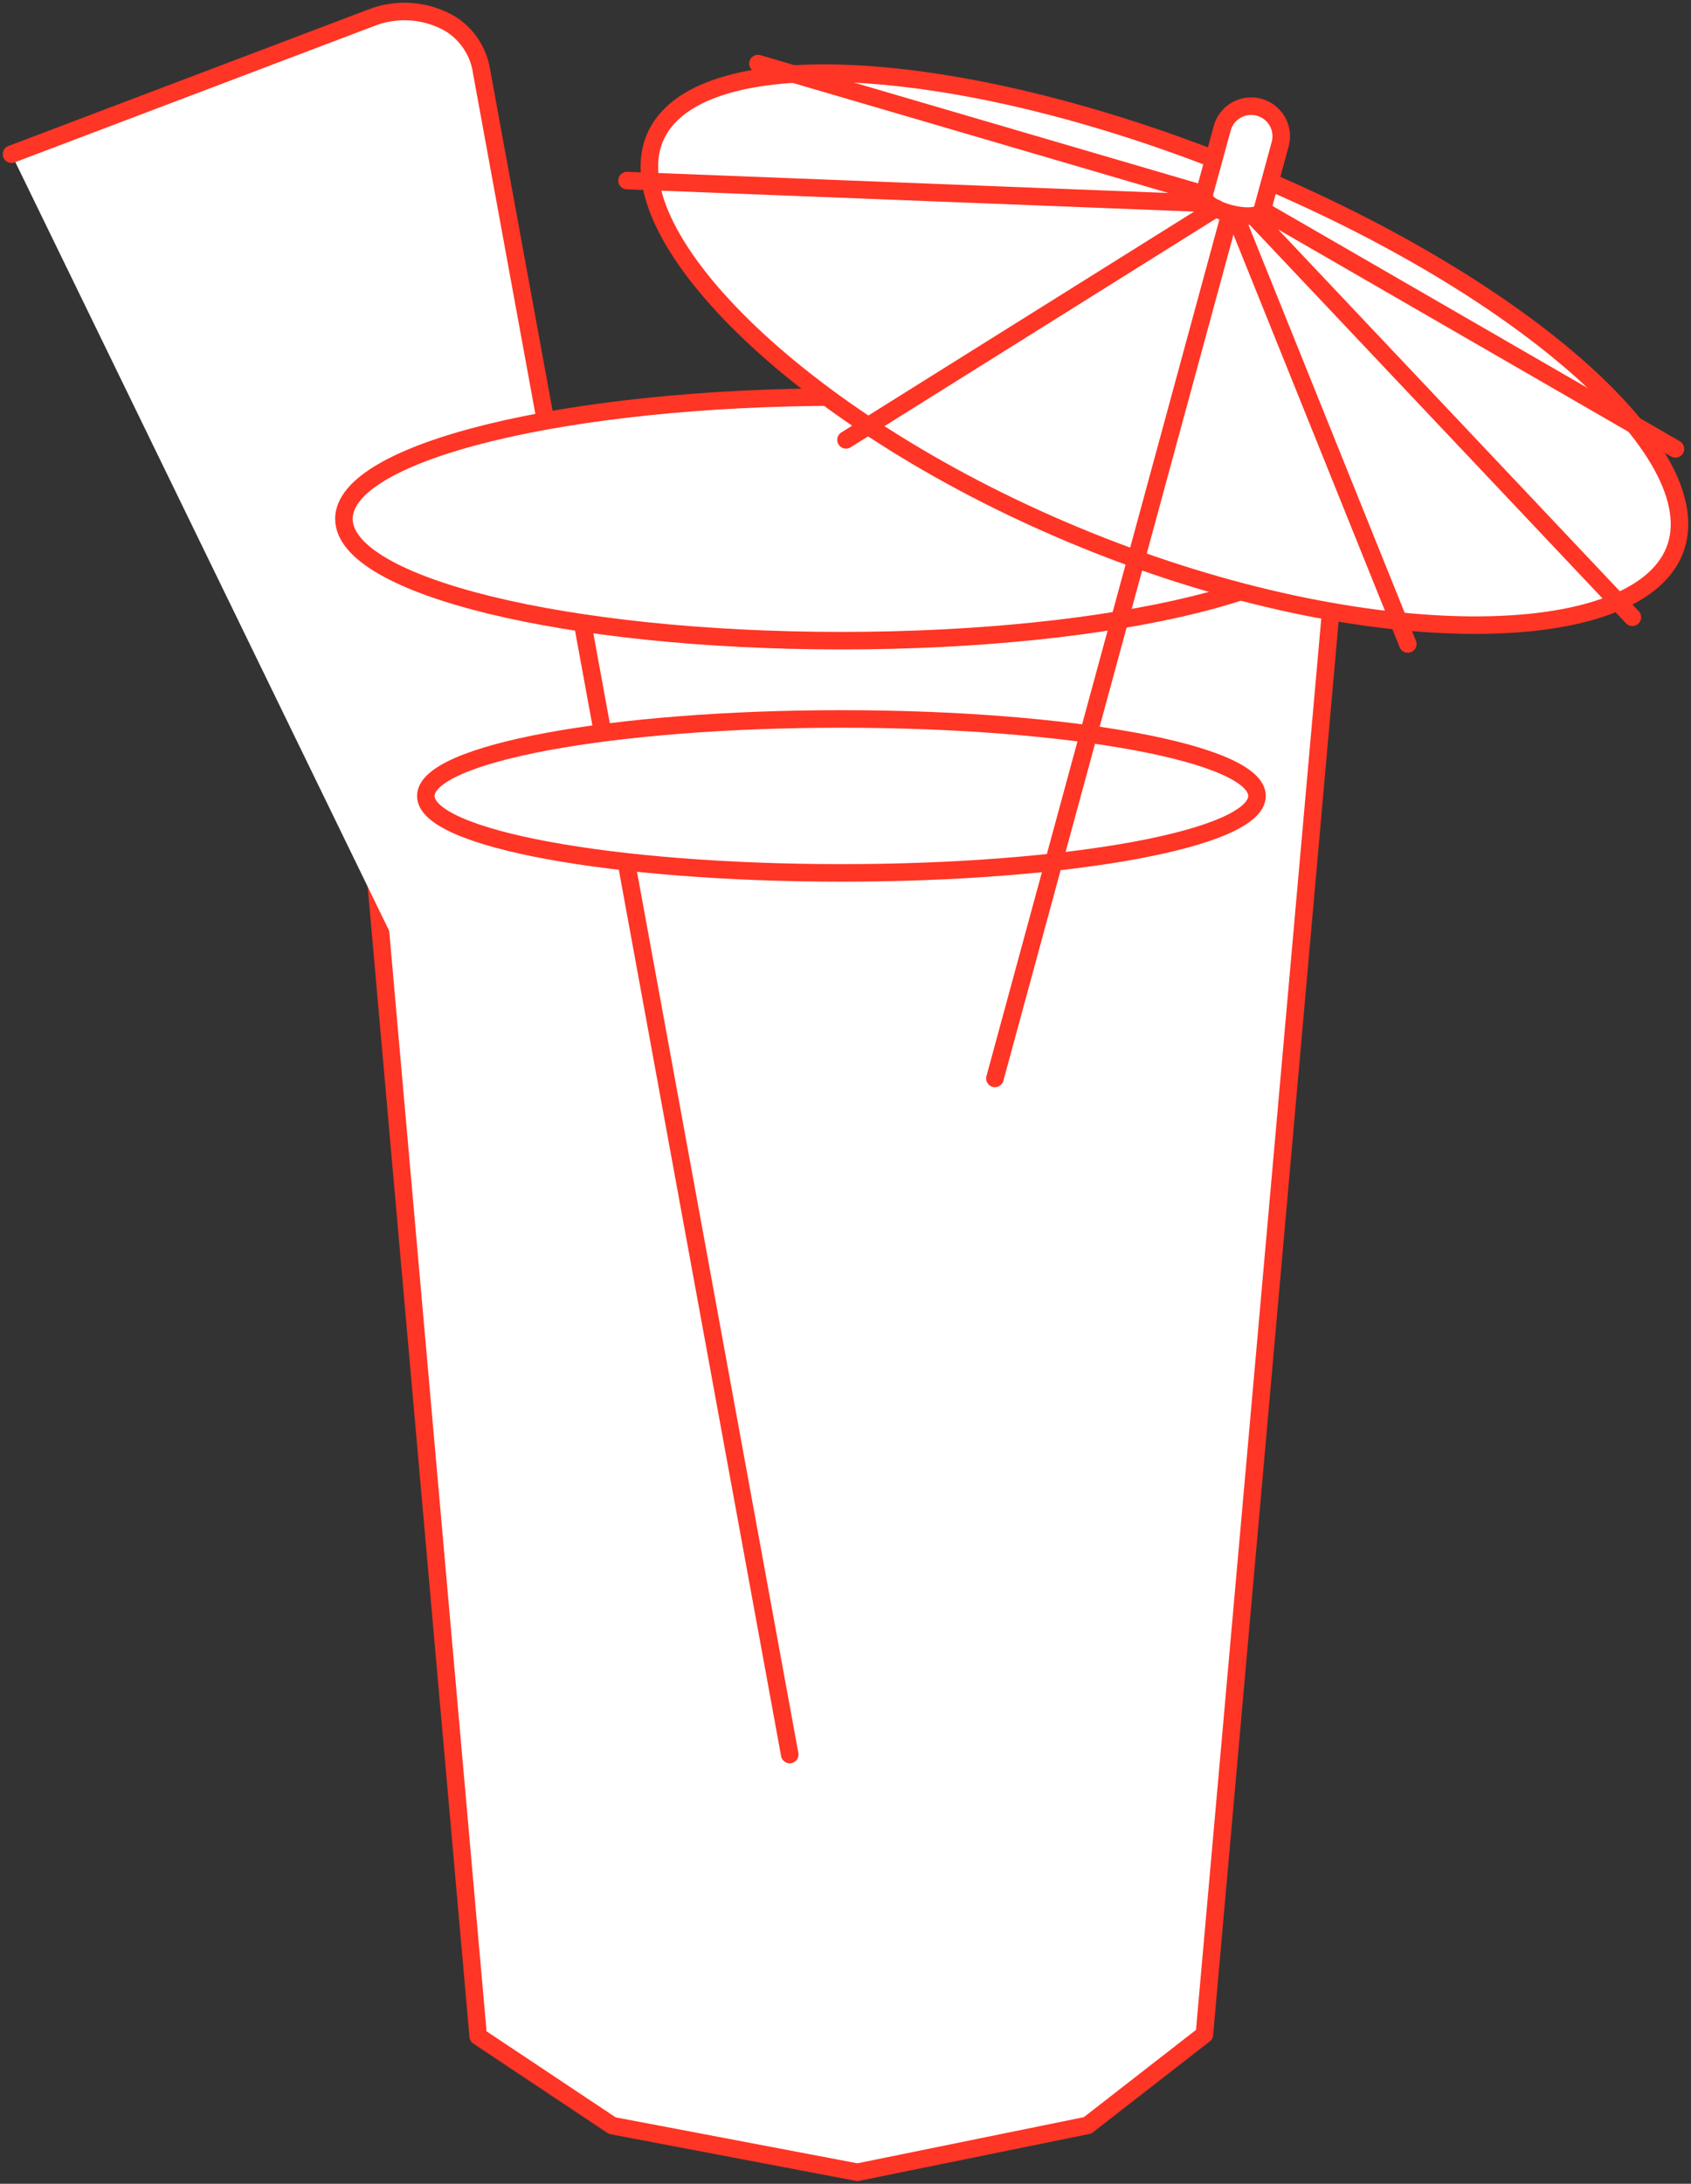 <?xml version="1.0" encoding="UTF-8"?>
<svg xmlns="http://www.w3.org/2000/svg" xmlns:xlink="http://www.w3.org/1999/xlink" id="Groupe_977" data-name="Groupe 977" width="122.002" height="157.463" viewBox="0 0 122.002 157.463">
  <rect x="0" y="0" width="122.002" height="157.463" fill="#333333" stroke="none"/>
  <defs>
    <clipPath id="clip-path">
      <path id="Tracé_1013" data-name="Tracé 1013" d="M0,37.508H122V-119.955H0Z" transform="translate(0 119.955)" fill="#fff"></path>
    </clipPath>
  </defs>
  <g id="Groupe_965" data-name="Groupe 965" clip-path="url(#clip-path)">
    <g id="Groupe_960" data-name="Groupe 960" transform="translate(24.814 37.412)">
      <path id="Tracé_1008" data-name="Tracé 1008" d="M0,0,9.686,109.416l9.674,6.443,17.69,3.362,16.6-3.38,8.43-6.553L71.786,0" fill="#fff" stroke="#ff3525" stroke-linecap="round" stroke-linejoin="round" stroke-width="1.265"></path>
    </g>
    <g id="Groupe_961" data-name="Groupe 961" transform="translate(0.83 0.83)">
      <path id="Tracé_1009" data-name="Tracé 1009" d="M0,2.451l26.122-9.9a6.6,6.6,0,0,1,5.488.471,4.9,4.9,0,0,1,2.308,3.488L56.147,117.846" transform="translate(0 7.837)" fill="#fff" stroke="#ff3525" stroke-linecap="round" stroke-linejoin="round" stroke-width="1.265"></path>
    </g>
    <g id="Groupe_962" data-name="Groupe 962" transform="translate(24.814 28.627)">
      <path id="Tracé_1010" data-name="Tracé 1010" d="M15.692,6.852c0,3.065-13.425,5.549-29.984,5.549S-44.277,9.917-44.277,6.852-30.853,1.3-14.292,1.3,15.692,3.787,15.692,6.852ZM21.6-13.128c0,4.852-16.07,8.784-35.893,8.784s-35.893-3.933-35.893-8.784,16.07-8.786,35.893-8.786S21.6-17.98,21.6-13.128Z" transform="translate(50.185 21.914)" fill="#fff" stroke="#ff3525" stroke-linecap="round" stroke-linejoin="round" stroke-width="1.265"></path>
    </g>
    <g id="Groupe_963" data-name="Groupe 963" transform="translate(46.849 5.275)">
      <path id="Tracé_1011" data-name="Tracé 1011" d="M17.617,8.207C14.769,15.26-4.4,15.669-24.718,7.462s-34.1-21.921-31.251-28.974,21.63-6.117,41.951,2.088S20.466,1.153,17.617,8.207" transform="translate(56.342 26.245)" fill="#fff"></path>
    </g>
    <g id="Groupe_964" data-name="Groupe 964" transform="translate(46.849 5.275)">
      <path id="Tracé_1012" data-name="Tracé 1012" d="M17.617,8.207C14.769,15.26-4.4,15.669-24.718,7.462s-34.1-21.921-31.251-28.974,21.63-6.117,41.951,2.088S20.466,1.153,17.617,8.207Z" transform="translate(56.342 26.245)" fill="#fff" stroke="#ff3525" stroke-linecap="round" stroke-linejoin="round" stroke-width="1.265"></path>
    </g>
  </g>
  <g id="Groupe_966" data-name="Groupe 966" transform="translate(71.781 8.301)">
    <path id="Tracé_1014" data-name="Tracé 1014" d="M4.5,0-14.4,69.461" transform="translate(14.4)" fill="#fff" stroke="#ff3525" stroke-linecap="round" stroke-linejoin="round" stroke-width="1.265"></path>
  </g>
  <g id="Groupe_969" data-name="Groupe 969" clip-path="url(#clip-path)">
    <g id="Groupe_967" data-name="Groupe 967" transform="translate(86.865 7.656)">
      <path id="Tracé_1015" data-name="Tracé 1015" d="M0,1.514,1.3-3.243A2.168,2.168,0,0,1,3.96-4.766,2.168,2.168,0,0,1,5.483-2.1L4.189,2.653C3.905,3.693-.31,2.671,0,1.514" transform="translate(0.013 4.842)" fill="#fff"></path>
    </g>
    <g id="Groupe_968" data-name="Groupe 968" transform="translate(86.865 7.656)">
      <path id="Tracé_1016" data-name="Tracé 1016" d="M0,1.514,1.3-3.243A2.168,2.168,0,0,1,3.96-4.766,2.168,2.168,0,0,1,5.483-2.1L4.189,2.653C3.905,3.693-.31,2.671,0,1.514Z" transform="translate(0.013 4.842)" fill="#fff" stroke="#ff3525" stroke-linecap="round" stroke-linejoin="round" stroke-width="1.265"></path>
    </g>
  </g>
  <g id="Groupe_970" data-name="Groupe 970" transform="translate(90.493 15.643)">
    <path id="Tracé_1018" data-name="Tracé 1018" d="M6.5,6.876-20.779-21.99" transform="translate(20.779 21.99)" fill="#fff" stroke="#ff3525" stroke-linecap="round" stroke-linejoin="round" stroke-width="1.265"></path>
  </g>
  <g id="Groupe_972" data-name="Groupe 972" clip-path="url(#clip-path)">
    <g id="Groupe_971" data-name="Groupe 971" transform="translate(91.067 15.152)">
      <path id="Tracé_1019" data-name="Tracé 1019" d="M7.1,4.1-22.712-13.113" transform="translate(22.712 13.113)" fill="#fff" stroke="#ff3525" stroke-linecap="round" stroke-linejoin="round" stroke-width="1.265"></path>
    </g>
  </g>
  <g id="Groupe_973" data-name="Groupe 973" transform="translate(89.182 15.697)">
    <path id="Tracé_1021" data-name="Tracé 1021" d="M2.95,7.322-9.436-23.415" transform="translate(9.436 23.415)" fill="#fff" stroke="#ff3525" stroke-linecap="round" stroke-linejoin="round" stroke-width="1.265"></path>
  </g>
  <g id="Groupe_974" data-name="Groupe 974" transform="translate(54.678 4.585)">
    <path id="Tracé_1022" data-name="Tracé 1022" d="M7.671,2.246l-32.2-9.428" transform="translate(24.533 7.182)" fill="#fff" stroke="#ff3525" stroke-linecap="round" stroke-linejoin="round" stroke-width="1.265"></path>
  </g>
  <g id="Groupe_975" data-name="Groupe 975" transform="translate(45.237 13.02)">
    <path id="Tracé_1023" data-name="Tracé 1023" d="M0,0,41.879,1.64" fill="#fff" stroke="#ff3525" stroke-linecap="round" stroke-linejoin="round" stroke-width="1.265"></path>
  </g>
  <g id="Groupe_976" data-name="Groupe 976" transform="translate(61.038 15.015)">
    <path id="Tracé_1024" data-name="Tracé 1024" d="M0,3.978l26.693-16.7" transform="translate(0 12.723)" fill="#fff" stroke="#ff3525" stroke-linecap="round" stroke-linejoin="round" stroke-width="1.265"></path>
  </g>
</svg>
